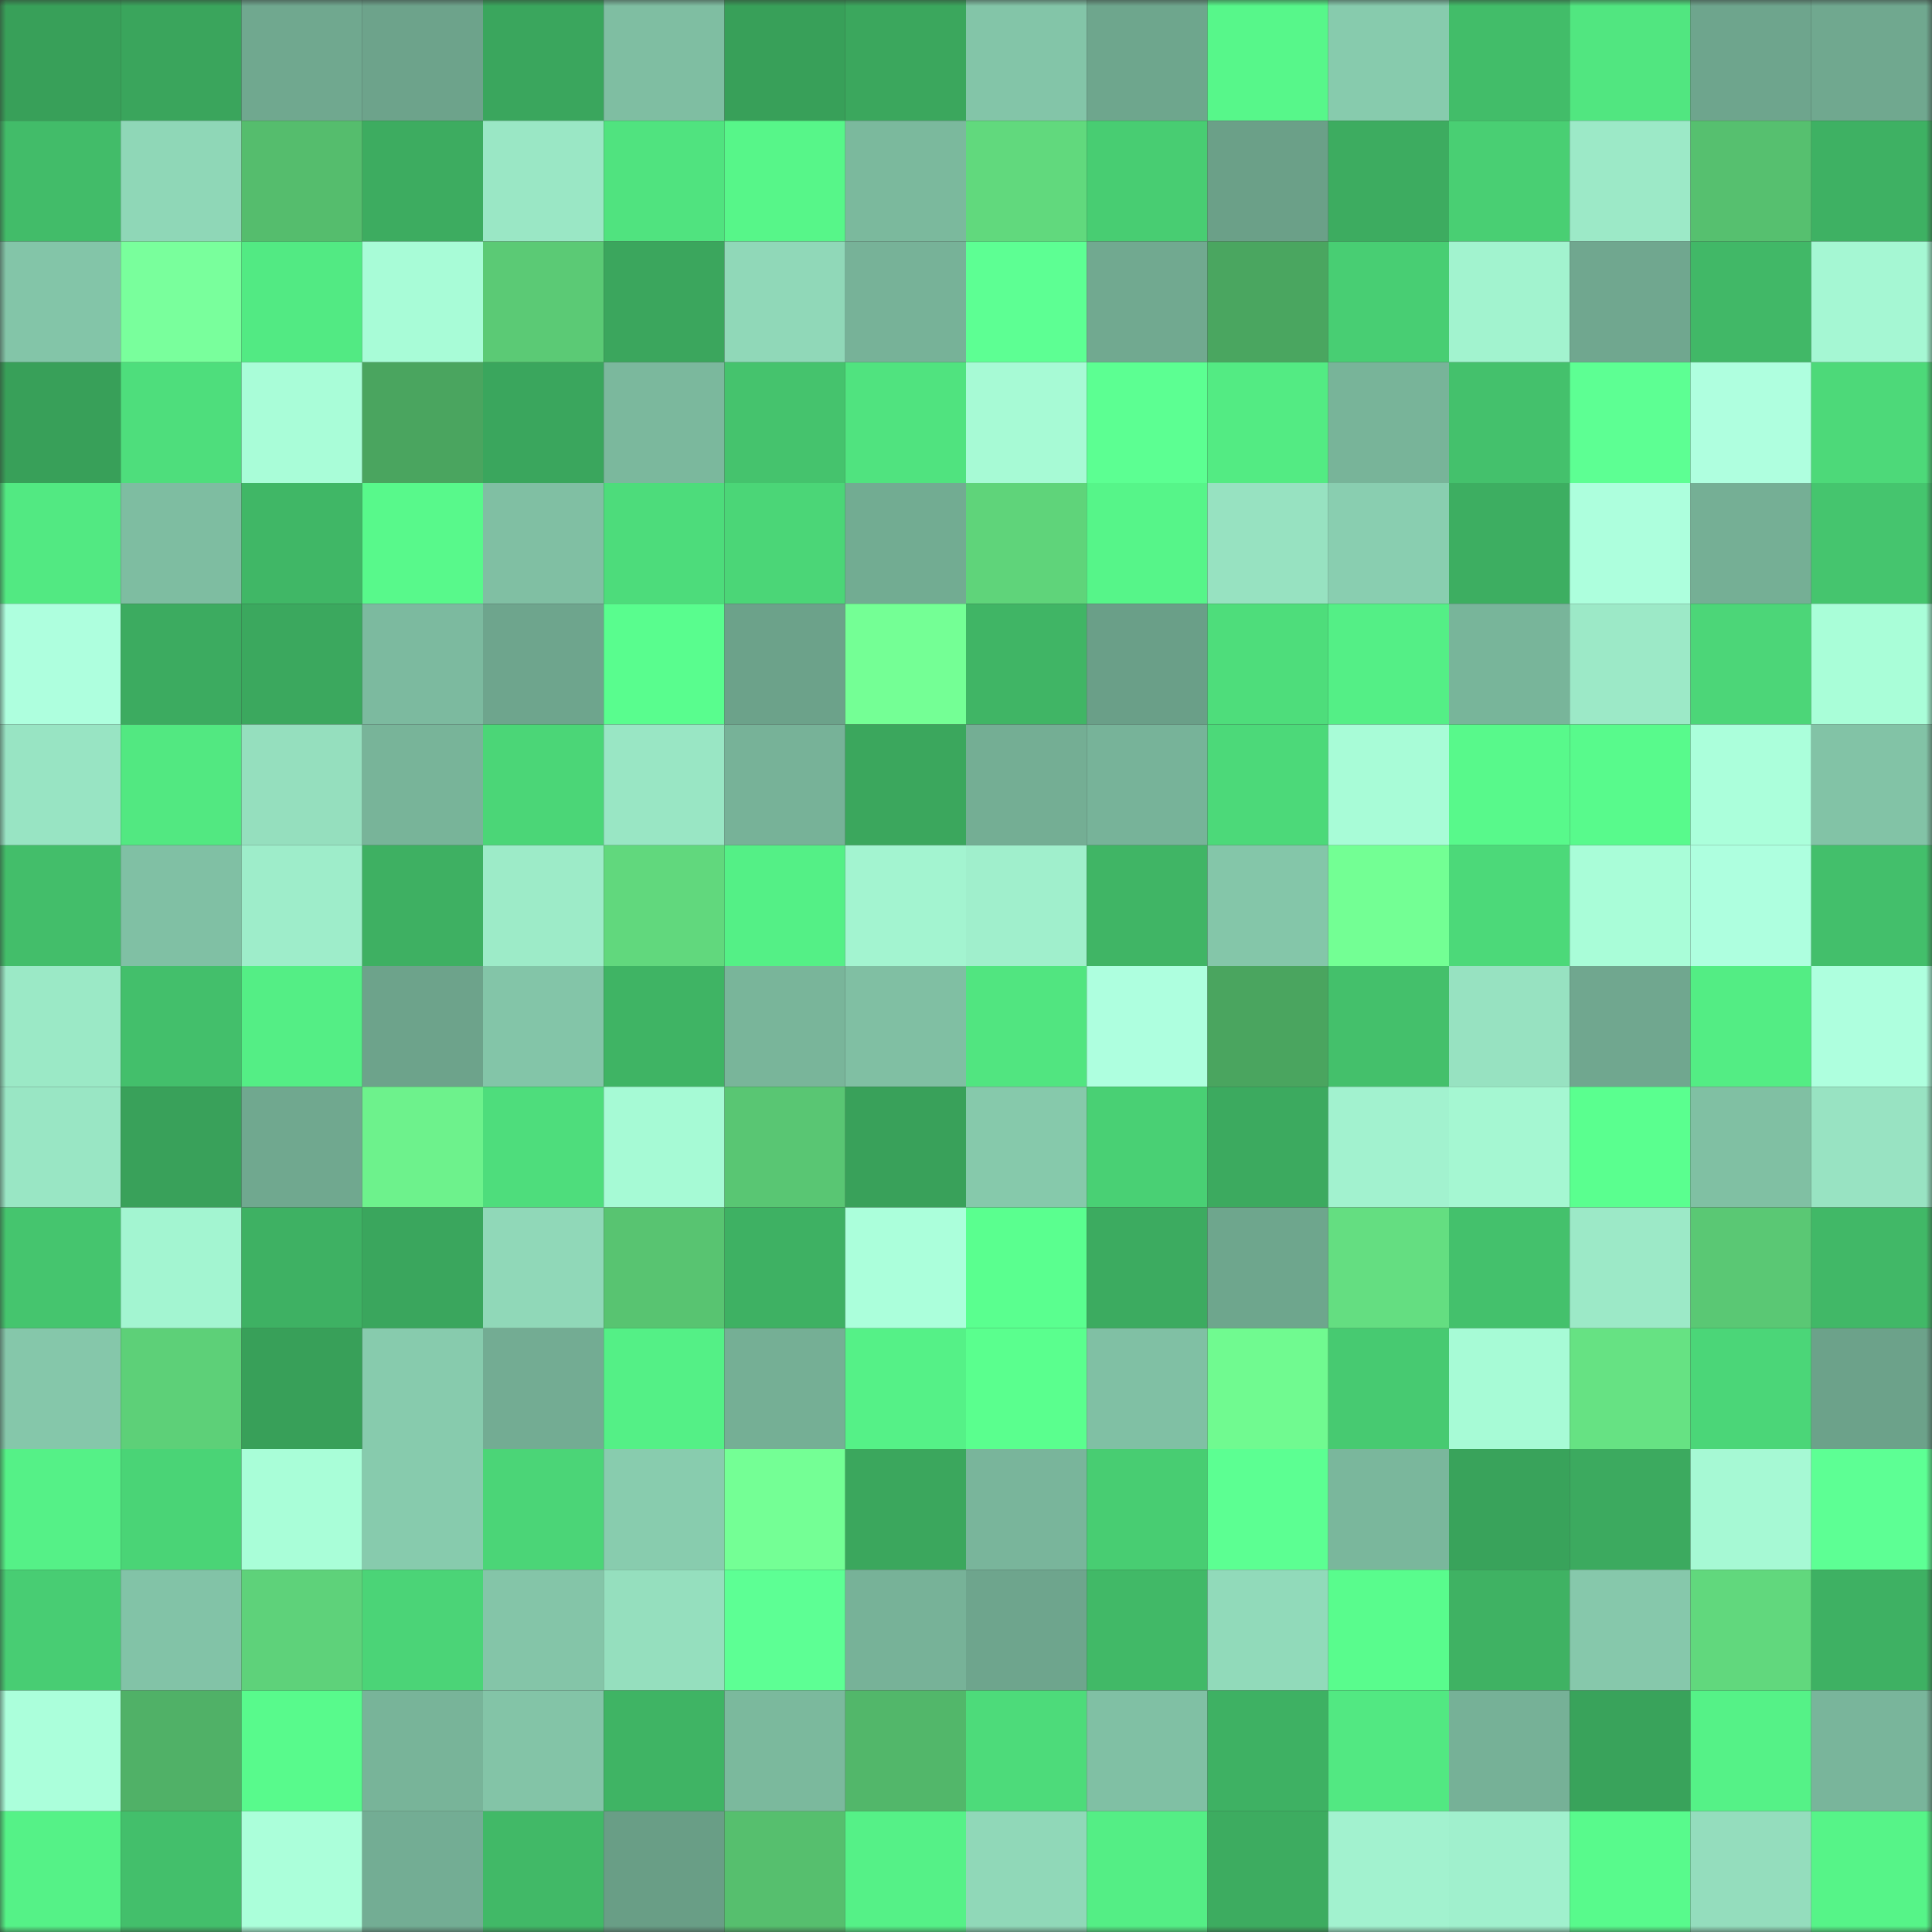 <svg viewBox="0 0 160 160" fill="none" role="img" xmlns="http://www.w3.org/2000/svg" width="240" height="240" name="lens%2Cclauss.lens"><rect x="0" y="0" width="160" height="160" fill="#333333" stroke="none"/><mask id="1065019361" mask-type="alpha" maskUnits="userSpaceOnUse" x="0" y="0" width="160" height="160"><rect width="160" height="160" fill="#FFFFFF"></rect></mask><g mask="url(#1065019361)"><rect x="0" y="0" width="10" height="10" fill="#38a059"></rect><rect x="10" y="0" width="10" height="10" fill="#3aa55c"></rect><rect x="20" y="0" width="10" height="10" fill="#70a88f"></rect><rect x="30" y="0" width="10" height="10" fill="#6da38b"></rect><rect x="40" y="0" width="10" height="10" fill="#3aa65d"></rect><rect x="50" y="0" width="10" height="10" fill="#7fbea2"></rect><rect x="60" y="0" width="10" height="10" fill="#38a059"></rect><rect x="70" y="0" width="10" height="10" fill="#3ba75d"></rect><rect x="80" y="0" width="10" height="10" fill="#83c5a8"></rect><rect x="90" y="0" width="10" height="10" fill="#6ea68d"></rect><rect x="100" y="0" width="10" height="10" fill="#57f78a"></rect><rect x="110" y="0" width="10" height="10" fill="#87cbad"></rect><rect x="120" y="0" width="10" height="10" fill="#42bd69"></rect><rect x="130" y="0" width="10" height="10" fill="#51e680"></rect><rect x="140" y="0" width="10" height="10" fill="#6ea58d"></rect><rect x="150" y="0" width="10" height="10" fill="#70a88f"></rect><rect x="0" y="10" width="10" height="10" fill="#42bc69"></rect><rect x="10" y="10" width="10" height="10" fill="#8fd7b7"></rect><rect x="20" y="10" width="10" height="10" fill="#55bd6d"></rect><rect x="30" y="10" width="10" height="10" fill="#3dac60"></rect><rect x="40" y="10" width="10" height="10" fill="#9ae7c5"></rect><rect x="50" y="10" width="10" height="10" fill="#50e37f"></rect><rect x="60" y="10" width="10" height="10" fill="#57f689"></rect><rect x="70" y="10" width="10" height="10" fill="#7bb99d"></rect><rect x="80" y="10" width="10" height="10" fill="#61d97d"></rect><rect x="90" y="10" width="10" height="10" fill="#48cd72"></rect><rect x="100" y="10" width="10" height="10" fill="#6ba088"></rect><rect x="110" y="10" width="10" height="10" fill="#3dac60"></rect><rect x="120" y="10" width="10" height="10" fill="#49cf73"></rect><rect x="130" y="10" width="10" height="10" fill="#9ce9c7"></rect><rect x="140" y="10" width="10" height="10" fill="#56c06f"></rect><rect x="150" y="10" width="10" height="10" fill="#3eb163"></rect><rect x="0" y="20" width="10" height="10" fill="#83c5a8"></rect><rect x="10" y="20" width="10" height="10" fill="#79ff9c"></rect><rect x="20" y="20" width="10" height="10" fill="#52ea83"></rect><rect x="30" y="20" width="10" height="10" fill="#a8fcd7"></rect><rect x="40" y="20" width="10" height="10" fill="#5bca75"></rect><rect x="50" y="20" width="10" height="10" fill="#3ba65d"></rect><rect x="60" y="20" width="10" height="10" fill="#90d8b8"></rect><rect x="70" y="20" width="10" height="10" fill="#77b298"></rect><rect x="80" y="20" width="10" height="10" fill="#5dff93"></rect><rect x="90" y="20" width="10" height="10" fill="#71a990"></rect><rect x="100" y="20" width="10" height="10" fill="#4aa660"></rect><rect x="110" y="20" width="10" height="10" fill="#48ce73"></rect><rect x="120" y="20" width="10" height="10" fill="#a2f3cf"></rect><rect x="130" y="20" width="10" height="10" fill="#70a78f"></rect><rect x="140" y="20" width="10" height="10" fill="#41b867"></rect><rect x="150" y="20" width="10" height="10" fill="#a5f7d3"></rect><rect x="0" y="30" width="10" height="10" fill="#38a059"></rect><rect x="10" y="30" width="10" height="10" fill="#4ede7c"></rect><rect x="20" y="30" width="10" height="10" fill="#a9fdd8"></rect><rect x="30" y="30" width="10" height="10" fill="#4aa55f"></rect><rect x="40" y="30" width="10" height="10" fill="#3aa65d"></rect><rect x="50" y="30" width="10" height="10" fill="#7bb89d"></rect><rect x="60" y="30" width="10" height="10" fill="#45c36d"></rect><rect x="70" y="30" width="10" height="10" fill="#50e37f"></rect><rect x="80" y="30" width="10" height="10" fill="#a7fad5"></rect><rect x="90" y="30" width="10" height="10" fill="#5cff92"></rect><rect x="100" y="30" width="10" height="10" fill="#53eb83"></rect><rect x="110" y="30" width="10" height="10" fill="#78b499"></rect><rect x="120" y="30" width="10" height="10" fill="#44c16c"></rect><rect x="130" y="30" width="10" height="10" fill="#5dff93"></rect><rect x="140" y="30" width="10" height="10" fill="#afffdf"></rect><rect x="150" y="30" width="10" height="10" fill="#4dd979"></rect><rect x="0" y="40" width="10" height="10" fill="#52e982"></rect><rect x="10" y="40" width="10" height="10" fill="#7ebda1"></rect><rect x="20" y="40" width="10" height="10" fill="#40b766"></rect><rect x="30" y="40" width="10" height="10" fill="#58f98b"></rect><rect x="40" y="40" width="10" height="10" fill="#80bfa3"></rect><rect x="50" y="40" width="10" height="10" fill="#4ddc7b"></rect><rect x="60" y="40" width="10" height="10" fill="#4bd677"></rect><rect x="70" y="40" width="10" height="10" fill="#72ac92"></rect><rect x="80" y="40" width="10" height="10" fill="#5fd47a"></rect><rect x="90" y="40" width="10" height="10" fill="#56f589"></rect><rect x="100" y="40" width="10" height="10" fill="#97e2c1"></rect><rect x="110" y="40" width="10" height="10" fill="#89ceb0"></rect><rect x="120" y="40" width="10" height="10" fill="#3dae61"></rect><rect x="130" y="40" width="10" height="10" fill="#adffdd"></rect><rect x="140" y="40" width="10" height="10" fill="#75af95"></rect><rect x="150" y="40" width="10" height="10" fill="#45c56e"></rect><rect x="0" y="50" width="10" height="10" fill="#aeffde"></rect><rect x="10" y="50" width="10" height="10" fill="#3cab60"></rect><rect x="20" y="50" width="10" height="10" fill="#3ba85e"></rect><rect x="30" y="50" width="10" height="10" fill="#7cba9f"></rect><rect x="40" y="50" width="10" height="10" fill="#6ea58d"></rect><rect x="50" y="50" width="10" height="10" fill="#59fd8e"></rect><rect x="60" y="50" width="10" height="10" fill="#6ca28a"></rect><rect x="70" y="50" width="10" height="10" fill="#74ff95"></rect><rect x="80" y="50" width="10" height="10" fill="#40b565"></rect><rect x="90" y="50" width="10" height="10" fill="#6a9f88"></rect><rect x="100" y="50" width="10" height="10" fill="#4edd7b"></rect><rect x="110" y="50" width="10" height="10" fill="#54ef86"></rect><rect x="120" y="50" width="10" height="10" fill="#78b59a"></rect><rect x="130" y="50" width="10" height="10" fill="#9ce9c7"></rect><rect x="140" y="50" width="10" height="10" fill="#4cd678"></rect><rect x="150" y="50" width="10" height="10" fill="#a9fed8"></rect><rect x="0" y="60" width="10" height="10" fill="#98e4c3"></rect><rect x="10" y="60" width="10" height="10" fill="#52e881"></rect><rect x="20" y="60" width="10" height="10" fill="#95dfbe"></rect><rect x="30" y="60" width="10" height="10" fill="#78b499"></rect><rect x="40" y="60" width="10" height="10" fill="#4bd677"></rect><rect x="50" y="60" width="10" height="10" fill="#99e6c4"></rect><rect x="60" y="60" width="10" height="10" fill="#77b298"></rect><rect x="70" y="60" width="10" height="10" fill="#3ba75d"></rect><rect x="80" y="60" width="10" height="10" fill="#74ae94"></rect><rect x="90" y="60" width="10" height="10" fill="#77b399"></rect><rect x="100" y="60" width="10" height="10" fill="#4cd979"></rect><rect x="110" y="60" width="10" height="10" fill="#a8fcd7"></rect><rect x="120" y="60" width="10" height="10" fill="#58f98b"></rect><rect x="130" y="60" width="10" height="10" fill="#58fa8c"></rect><rect x="140" y="60" width="10" height="10" fill="#abffdb"></rect><rect x="150" y="60" width="10" height="10" fill="#82c3a6"></rect><rect x="0" y="70" width="10" height="10" fill="#43be6a"></rect><rect x="10" y="70" width="10" height="10" fill="#80c0a4"></rect><rect x="20" y="70" width="10" height="10" fill="#9eedca"></rect><rect x="30" y="70" width="10" height="10" fill="#3eb062"></rect><rect x="40" y="70" width="10" height="10" fill="#9debc8"></rect><rect x="50" y="70" width="10" height="10" fill="#61d87d"></rect><rect x="60" y="70" width="10" height="10" fill="#54f086"></rect><rect x="70" y="70" width="10" height="10" fill="#a3f4d0"></rect><rect x="80" y="70" width="10" height="10" fill="#a0efcc"></rect><rect x="90" y="70" width="10" height="10" fill="#40b565"></rect><rect x="100" y="70" width="10" height="10" fill="#84c6a9"></rect><rect x="110" y="70" width="10" height="10" fill="#73ff94"></rect><rect x="120" y="70" width="10" height="10" fill="#4cd979"></rect><rect x="130" y="70" width="10" height="10" fill="#a9fdd8"></rect><rect x="140" y="70" width="10" height="10" fill="#aeffdf"></rect><rect x="150" y="70" width="10" height="10" fill="#43bf6b"></rect><rect x="0" y="80" width="10" height="10" fill="#9be9c6"></rect><rect x="10" y="80" width="10" height="10" fill="#43bf6b"></rect><rect x="20" y="80" width="10" height="10" fill="#54ee85"></rect><rect x="30" y="80" width="10" height="10" fill="#6da38b"></rect><rect x="40" y="80" width="10" height="10" fill="#83c5a8"></rect><rect x="50" y="80" width="10" height="10" fill="#3fb464"></rect><rect x="60" y="80" width="10" height="10" fill="#79b59a"></rect><rect x="70" y="80" width="10" height="10" fill="#80bfa3"></rect><rect x="80" y="80" width="10" height="10" fill="#51e580"></rect><rect x="90" y="80" width="10" height="10" fill="#aeffdf"></rect><rect x="100" y="80" width="10" height="10" fill="#4aa55f"></rect><rect x="110" y="80" width="10" height="10" fill="#44c06b"></rect><rect x="120" y="80" width="10" height="10" fill="#97e2c1"></rect><rect x="130" y="80" width="10" height="10" fill="#70a78f"></rect><rect x="140" y="80" width="10" height="10" fill="#53ed84"></rect><rect x="150" y="80" width="10" height="10" fill="#aeffde"></rect><rect x="0" y="90" width="10" height="10" fill="#99e6c4"></rect><rect x="10" y="90" width="10" height="10" fill="#39a15a"></rect><rect x="20" y="90" width="10" height="10" fill="#70a88f"></rect><rect x="30" y="90" width="10" height="10" fill="#6df28c"></rect><rect x="40" y="90" width="10" height="10" fill="#4edd7c"></rect><rect x="50" y="90" width="10" height="10" fill="#a6fad5"></rect><rect x="60" y="90" width="10" height="10" fill="#59c673"></rect><rect x="70" y="90" width="10" height="10" fill="#39a15a"></rect><rect x="80" y="90" width="10" height="10" fill="#86c9ab"></rect><rect x="90" y="90" width="10" height="10" fill="#49d074"></rect><rect x="100" y="90" width="10" height="10" fill="#3caa5f"></rect><rect x="110" y="90" width="10" height="10" fill="#a2f2cf"></rect><rect x="120" y="90" width="10" height="10" fill="#a5f7d2"></rect><rect x="130" y="90" width="10" height="10" fill="#5aff8f"></rect><rect x="140" y="90" width="10" height="10" fill="#80c0a3"></rect><rect x="150" y="90" width="10" height="10" fill="#98e3c2"></rect><rect x="0" y="100" width="10" height="10" fill="#45c56e"></rect><rect x="10" y="100" width="10" height="10" fill="#a3f5d1"></rect><rect x="20" y="100" width="10" height="10" fill="#3eb163"></rect><rect x="30" y="100" width="10" height="10" fill="#3aa65d"></rect><rect x="40" y="100" width="10" height="10" fill="#90d8b8"></rect><rect x="50" y="100" width="10" height="10" fill="#58c471"></rect><rect x="60" y="100" width="10" height="10" fill="#3eb163"></rect><rect x="70" y="100" width="10" height="10" fill="#abffdb"></rect><rect x="80" y="100" width="10" height="10" fill="#5aff8f"></rect><rect x="90" y="100" width="10" height="10" fill="#3cab60"></rect><rect x="100" y="100" width="10" height="10" fill="#6ea68d"></rect><rect x="110" y="100" width="10" height="10" fill="#64de81"></rect><rect x="120" y="100" width="10" height="10" fill="#44c16c"></rect><rect x="130" y="100" width="10" height="10" fill="#9ce9c7"></rect><rect x="140" y="100" width="10" height="10" fill="#5ac874"></rect><rect x="150" y="100" width="10" height="10" fill="#41b867"></rect><rect x="0" y="110" width="10" height="10" fill="#85c7aa"></rect><rect x="10" y="110" width="10" height="10" fill="#5dd078"></rect><rect x="20" y="110" width="10" height="10" fill="#38a059"></rect><rect x="30" y="110" width="10" height="10" fill="#87cbad"></rect><rect x="40" y="110" width="10" height="10" fill="#73ac93"></rect><rect x="50" y="110" width="10" height="10" fill="#54f086"></rect><rect x="60" y="110" width="10" height="10" fill="#75af95"></rect><rect x="70" y="110" width="10" height="10" fill="#55f187"></rect><rect x="80" y="110" width="10" height="10" fill="#5aff8e"></rect><rect x="90" y="110" width="10" height="10" fill="#80c0a4"></rect><rect x="100" y="110" width="10" height="10" fill="#70fa90"></rect><rect x="110" y="110" width="10" height="10" fill="#47ca71"></rect><rect x="120" y="110" width="10" height="10" fill="#a7fbd6"></rect><rect x="130" y="110" width="10" height="10" fill="#66e283"></rect><rect x="140" y="110" width="10" height="10" fill="#4bd678"></rect><rect x="150" y="110" width="10" height="10" fill="#6ca28a"></rect><rect x="0" y="120" width="10" height="10" fill="#55f187"></rect><rect x="10" y="120" width="10" height="10" fill="#4ad476"></rect><rect x="20" y="120" width="10" height="10" fill="#a9fed8"></rect><rect x="30" y="120" width="10" height="10" fill="#87cbad"></rect><rect x="40" y="120" width="10" height="10" fill="#4bd577"></rect><rect x="50" y="120" width="10" height="10" fill="#88ccae"></rect><rect x="60" y="120" width="10" height="10" fill="#74ff95"></rect><rect x="70" y="120" width="10" height="10" fill="#3ba75d"></rect><rect x="80" y="120" width="10" height="10" fill="#79b59b"></rect><rect x="90" y="120" width="10" height="10" fill="#48cd72"></rect><rect x="100" y="120" width="10" height="10" fill="#5cff92"></rect><rect x="110" y="120" width="10" height="10" fill="#7ab79c"></rect><rect x="120" y="120" width="10" height="10" fill="#39a35b"></rect><rect x="130" y="120" width="10" height="10" fill="#3caa5f"></rect><rect x="140" y="120" width="10" height="10" fill="#a6f9d4"></rect><rect x="150" y="120" width="10" height="10" fill="#5dff94"></rect><rect x="0" y="130" width="10" height="10" fill="#48cd73"></rect><rect x="10" y="130" width="10" height="10" fill="#82c3a7"></rect><rect x="20" y="130" width="10" height="10" fill="#5ed27a"></rect><rect x="30" y="130" width="10" height="10" fill="#4bd477"></rect><rect x="40" y="130" width="10" height="10" fill="#84c5a8"></rect><rect x="50" y="130" width="10" height="10" fill="#95dfbe"></rect><rect x="60" y="130" width="10" height="10" fill="#5dff94"></rect><rect x="70" y="130" width="10" height="10" fill="#77b298"></rect><rect x="80" y="130" width="10" height="10" fill="#6ea58d"></rect><rect x="90" y="130" width="10" height="10" fill="#41b967"></rect><rect x="100" y="130" width="10" height="10" fill="#91daba"></rect><rect x="110" y="130" width="10" height="10" fill="#59fc8d"></rect><rect x="120" y="130" width="10" height="10" fill="#3fb263"></rect><rect x="130" y="130" width="10" height="10" fill="#86c8ab"></rect><rect x="140" y="130" width="10" height="10" fill="#61d87d"></rect><rect x="150" y="130" width="10" height="10" fill="#3eb163"></rect><rect x="0" y="140" width="10" height="10" fill="#abffdb"></rect><rect x="10" y="140" width="10" height="10" fill="#50b167"></rect><rect x="20" y="140" width="10" height="10" fill="#58fa8c"></rect><rect x="30" y="140" width="10" height="10" fill="#78b499"></rect><rect x="40" y="140" width="10" height="10" fill="#83c4a7"></rect><rect x="50" y="140" width="10" height="10" fill="#3fb464"></rect><rect x="60" y="140" width="10" height="10" fill="#7bb99d"></rect><rect x="70" y="140" width="10" height="10" fill="#52b76a"></rect><rect x="80" y="140" width="10" height="10" fill="#4ddb7a"></rect><rect x="90" y="140" width="10" height="10" fill="#80c0a4"></rect><rect x="100" y="140" width="10" height="10" fill="#3eb163"></rect><rect x="110" y="140" width="10" height="10" fill="#52e882"></rect><rect x="120" y="140" width="10" height="10" fill="#76b197"></rect><rect x="130" y="140" width="10" height="10" fill="#39a35b"></rect><rect x="140" y="140" width="10" height="10" fill="#55f287"></rect><rect x="150" y="140" width="10" height="10" fill="#79b59b"></rect><rect x="0" y="150" width="10" height="10" fill="#55f287"></rect><rect x="10" y="150" width="10" height="10" fill="#43bf6b"></rect><rect x="20" y="150" width="10" height="10" fill="#abffda"></rect><rect x="30" y="150" width="10" height="10" fill="#73ad94"></rect><rect x="40" y="150" width="10" height="10" fill="#41b967"></rect><rect x="50" y="150" width="10" height="10" fill="#699e86"></rect><rect x="60" y="150" width="10" height="10" fill="#56bf6e"></rect><rect x="70" y="150" width="10" height="10" fill="#55f187"></rect><rect x="80" y="150" width="10" height="10" fill="#90d8b8"></rect><rect x="90" y="150" width="10" height="10" fill="#54ee85"></rect><rect x="100" y="150" width="10" height="10" fill="#3dac60"></rect><rect x="110" y="150" width="10" height="10" fill="#a2f2cf"></rect><rect x="120" y="150" width="10" height="10" fill="#a0f0cd"></rect><rect x="130" y="150" width="10" height="10" fill="#58fa8c"></rect><rect x="140" y="150" width="10" height="10" fill="#94ddbd"></rect><rect x="150" y="150" width="10" height="10" fill="#56f488"></rect></g></svg>